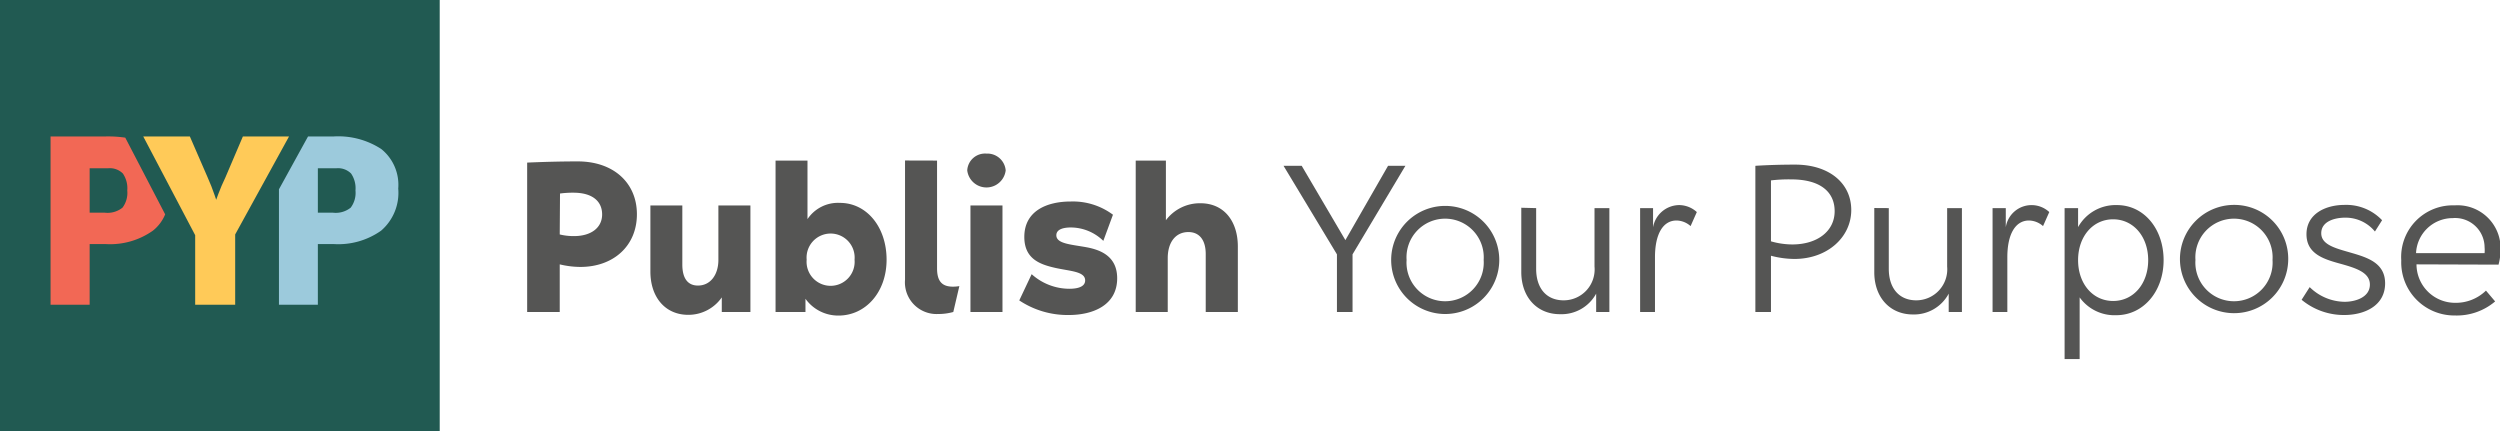 <svg xmlns="http://www.w3.org/2000/svg" viewBox="0 0 272.45 46.99"><defs><style>.cls-1{fill:#215a52;}.cls-2{fill:#f26855;}.cls-3{fill:#9ccadc;}.cls-4{fill:#ffca58;}.cls-5{fill:#555554;}</style></defs><title>Asset 3</title><g id="Layer_2" data-name="Layer 2"><g id="Layer_1-2" data-name="Layer 1"><rect class="cls-1" width="47.92" height="46.99"/><path class="cls-2" d="M11.51,14.87h-6V33.21H9.77V26.6h1.76a8.07,8.07,0,0,0,5.13-1.46A4.38,4.38,0,0,0,18,23.36L13.65,15A13,13,0,0,0,11.51,14.87Zm1.84,7.76a2.61,2.61,0,0,1-1.92.55H9.77V18.34h2a2,2,0,0,1,1.62.57,2.85,2.85,0,0,1,.48,1.85A2.68,2.68,0,0,1,13.35,22.63Z"/><path class="cls-3" d="M41.55,16.24a8.59,8.59,0,0,0-5.17-1.37H33.57L30.4,20.63V33.21h4.24V26.6H36.4a8.07,8.07,0,0,0,5.13-1.46,5.44,5.44,0,0,0,1.87-4.59A5,5,0,0,0,41.55,16.24Zm-3.33,6.39a2.61,2.61,0,0,1-1.92.55H34.64V18.34h2a2,2,0,0,1,1.62.57,2.85,2.85,0,0,1,.48,1.85A2.68,2.68,0,0,1,38.22,22.63Z"/><path class="cls-4" d="M26.47,14.87l-1.92,4.5c-.28.58-.53,1.16-.75,1.75-.08.23-.16.44-.24.65-.06-.19-.12-.37-.18-.53-.2-.6-.46-1.25-.77-1.95l-1.92-4.42H15.61l5.66,10.76v7.58h4.36V25.55L31.5,14.87Z"/><path class="cls-5" d="M61,34H57.45V17.72c1.83-.08,3.69-.13,5.52-.13,3.86,0,6.44,2.31,6.44,5.76s-2.56,5.74-6.16,5.74A9.64,9.64,0,0,1,61,28.81Zm0-8.45a6.35,6.35,0,0,0,1.55.18c1.88,0,3.07-.92,3.07-2.36S64.56,21,62.49,21a10.48,10.48,0,0,0-1.46.09Z"/><path class="cls-5" d="M74.36,22.39v6.44c0,1.5.59,2.29,1.7,2.29,1.4,0,2.23-1.22,2.23-2.79V22.39h3.49V34H78.66V32.41A4.43,4.43,0,0,1,75,34.31c-2.47,0-4.12-1.88-4.12-4.72v-7.2Z"/><path class="cls-5" d="M88,17.5v6.38a4,4,0,0,1,3.53-1.77c2.93,0,5.09,2.64,5.09,6.19s-2.29,6.09-5.24,6.09a4.38,4.38,0,0,1-3.6-1.83V34H84.52V17.5Zm-.09,10.8a2.62,2.62,0,1,0,5.22,0,2.62,2.62,0,1,0-5.22,0Z"/><path class="cls-5" d="M102.12,17.5V29.24c0,1.4.53,2,1.73,2a4.14,4.14,0,0,0,.7-.06L103.89,34a6,6,0,0,1-1.64.22,3.45,3.45,0,0,1-3.62-3.73v-13Z"/><path class="cls-5" d="M107.5,16.74a2,2,0,0,1,2.1,1.83,2.11,2.11,0,0,1-4.19,0A1.94,1.94,0,0,1,107.5,16.74Zm1.75,5.65V34h-3.49V22.39Z"/><path class="cls-5" d="M120.24,26.25a5.09,5.09,0,0,0-3.55-1.46c-.53,0-1.57.09-1.57.85,0,.94,1.65,1,3.31,1.31s3.32,1.07,3.32,3.38c0,2.91-2.6,4-5.28,4a9.5,9.5,0,0,1-5.39-1.59l1.35-2.86a6.16,6.16,0,0,0,4.11,1.59c.56,0,1.72-.08,1.72-.91,0-1-1.66-1-3.32-1.38s-3.31-1-3.31-3.36c0-2.84,2.46-3.86,5.06-3.86a7.3,7.3,0,0,1,4.6,1.44Z"/><path class="cls-5" d="M127.06,17.5V24a4.63,4.63,0,0,1,3.76-1.85c2.61,0,4.08,2,4.08,4.71V34h-3.5V27.69c0-1.57-.72-2.4-1.89-2.4-1.38,0-2.25,1.1-2.25,2.84V34h-3.49V17.5Z"/><path class="cls-5" d="M141.86,18.07l4.76,8.1,4.65-8.1h1.89l-5.76,9.65V34h-1.7V27.72l-5.82-9.65Z"/><path class="cls-5" d="M163.39,28.33a5.89,5.89,0,1,1-11.78,0,5.89,5.89,0,1,1,11.78,0Zm-10.1,0a4.21,4.21,0,1,0,8.4,0,4.21,4.21,0,1,0-8.4,0Z"/><path class="cls-5" d="M167.41,22.68v6.61c0,2.14,1.13,3.44,3,3.44a3.37,3.37,0,0,0,3.36-3.68V22.68h1.62V34h-1.44V32A4.3,4.3,0,0,1,170,34.24c-2.49,0-4.21-1.85-4.21-4.6v-7Z"/><path class="cls-5" d="M180.15,22.68v2.09A2.92,2.92,0,0,1,183,22.35a2.89,2.89,0,0,1,1.92.76l-.68,1.53a2.36,2.36,0,0,0-1.53-.61c-1.48,0-2.35,1.48-2.35,4V34h-1.62V22.68Z"/><path class="cls-5" d="M193,34h-1.7V18.07c1.44-.09,2.9-.13,4.34-.13,3.67,0,6.11,2,6.11,4.95s-2.59,5.33-6.19,5.33a10.13,10.13,0,0,1-2.56-.35Zm0-7.7a8.45,8.45,0,0,0,2.32.34c2.75,0,4.62-1.46,4.62-3.62s-1.63-3.47-4.73-3.47a16.66,16.66,0,0,0-2.21.11Z"/><path class="cls-5" d="M205.84,22.68v6.61c0,2.14,1.14,3.44,3,3.44a3.38,3.38,0,0,0,3.36-3.68V22.68h1.61V34h-1.44V32a4.28,4.28,0,0,1-3.9,2.27c-2.49,0-4.21-1.85-4.21-4.6v-7Z"/><path class="cls-5" d="M218.59,22.68v2.09a2.84,2.84,0,0,1,4.74-1.66l-.68,1.53a2.38,2.38,0,0,0-1.53-.61c-1.48,0-2.36,1.48-2.36,4V34h-1.61V22.68Z"/><path class="cls-5" d="M226.47,22.68v2.07a4.68,4.68,0,0,1,4.24-2.4c2.92,0,5.08,2.57,5.08,6s-2.23,6-5.15,6a4.68,4.68,0,0,1-4-1.94v6.72H225V22.68Zm0,5.67c0,2.57,1.6,4.45,3.82,4.45s3.82-1.88,3.82-4.45-1.61-4.45-3.82-4.45S226.47,25.77,226.47,28.35Z"/><path class="cls-5" d="M249.37,28.33a5.9,5.9,0,1,1-5.92-6A5.87,5.87,0,0,1,249.37,28.33Zm-10.11,0a4.21,4.21,0,1,0,8.4,0,4.21,4.21,0,1,0-8.4,0Z"/><path class="cls-5" d="M258.82,25.23a4.14,4.14,0,0,0-3.25-1.51c-1.07,0-2.6.37-2.6,1.7s1.75,1.68,3.47,2.19,3.49,1.13,3.49,3.27c0,2.47-2.29,3.45-4.45,3.45a7.2,7.2,0,0,1-4.65-1.66l.88-1.38a5.51,5.51,0,0,0,3.81,1.6c1.16,0,2.75-.48,2.75-1.88s-1.72-1.85-3.44-2.33-3.47-1.09-3.47-3.15c0-2.22,2.07-3.2,4.16-3.2A5.38,5.38,0,0,1,259.6,24Z"/><path class="cls-5" d="M263.35,28.81A4.2,4.2,0,0,0,267.56,33a4.69,4.69,0,0,0,3.36-1.33l1,1.18a6.46,6.46,0,0,1-4.41,1.53,5.78,5.78,0,0,1-5.82-6,5.63,5.63,0,0,1,5.82-6,4.69,4.69,0,0,1,5,4.91,6.3,6.3,0,0,1-.22,1.55Zm7.42-1.22a3.55,3.55,0,0,0,0-.64,3.21,3.21,0,0,0-3.47-3.18,4,4,0,0,0-4,3.82Z"/></g></g></svg>